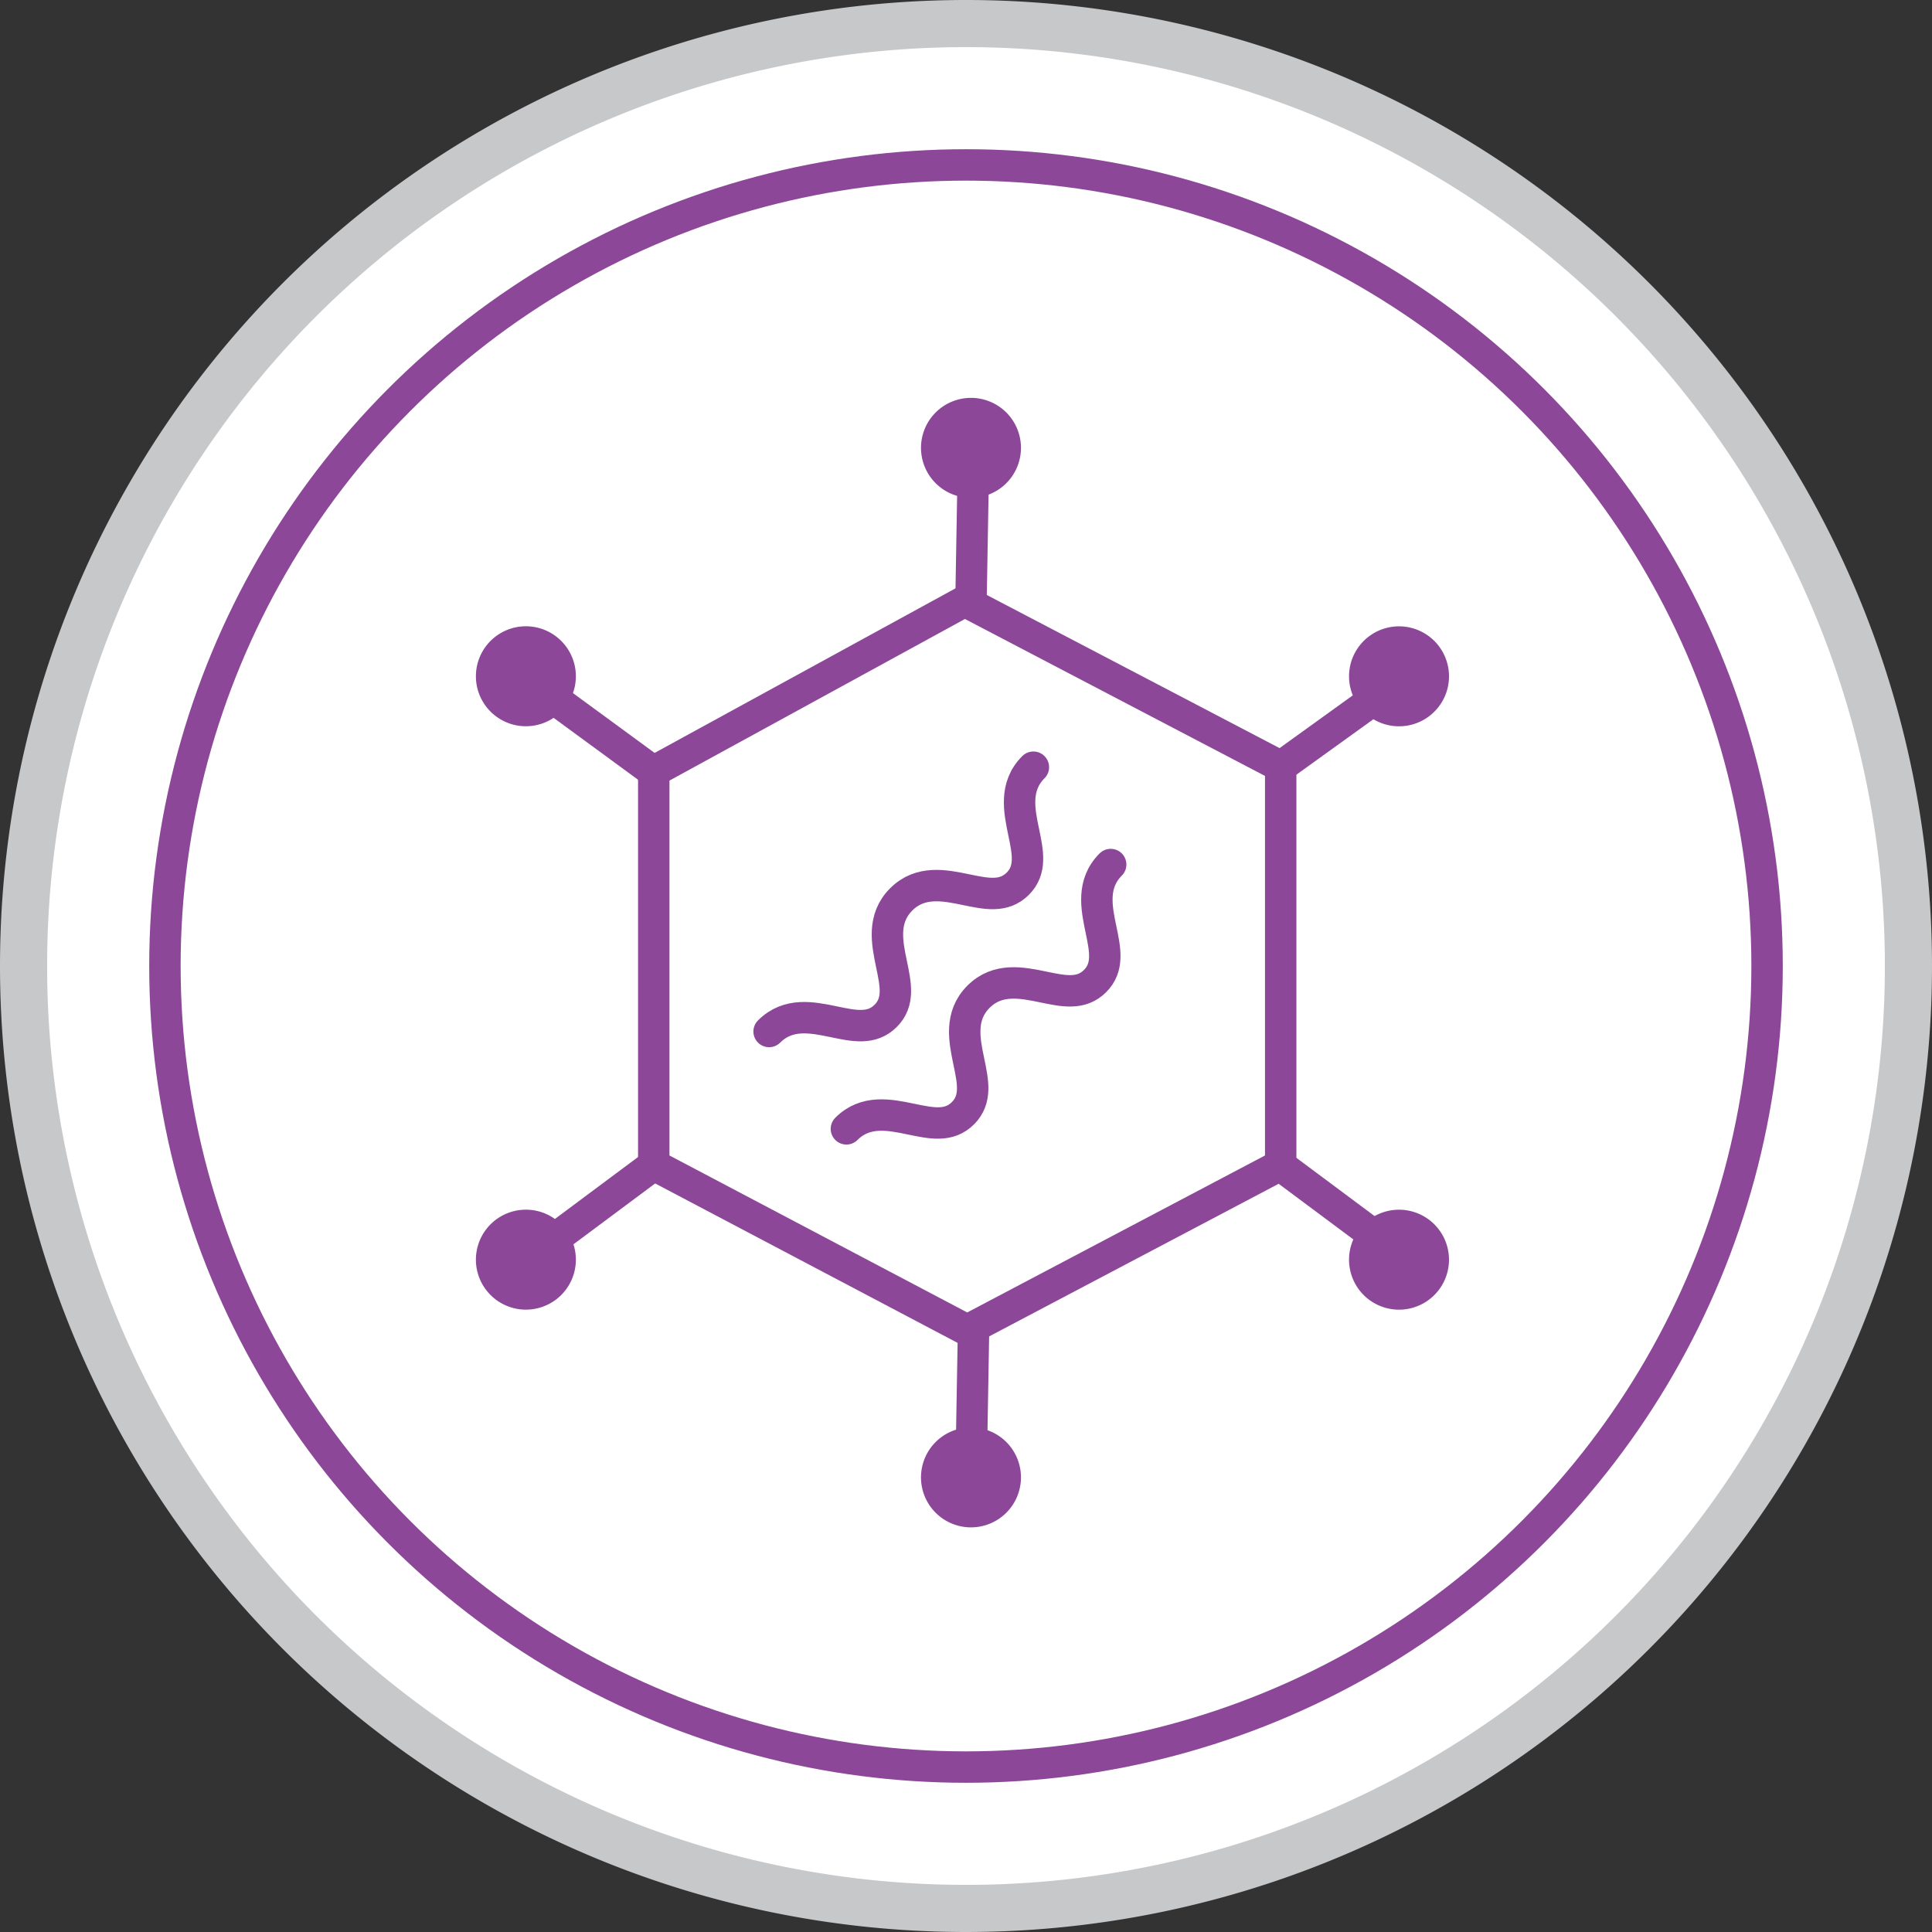 <svg xmlns="http://www.w3.org/2000/svg" width="123" height="123" viewBox="0 0 123 123"><rect x="0" y="0" width="123" height="123" fill="#333333" stroke="none"/><g transform="translate(1.5 1.5)"><path d="M62,2a60,60,0,1,0,60,60A60,60,0,0,0,62,2" transform="translate(-2 -2)" fill="#fff"/><path d="M60,0A60,60,0,1,1,0,60,60,60,0,0,1,60,0Z" fill="#fff" stroke="#c7c8ca" stroke-width="3"/><path d="M62,11a51,51,0,1,0,51,51A51,51,0,0,0,62,11" transform="translate(-2 -2)" fill="#fff"/><circle cx="51" cy="51" r="51" transform="translate(9 9)" fill="none" stroke="#8c4799" stroke-miterlimit="10" stroke-width="2"/><g transform="translate(11.15 11.084)"><path d="M57.773,8.923a48.916,48.916,0,1,0,48.85,48.916A48.883,48.883,0,0,0,57.773,8.923" transform="translate(-8.923 -8.923)" fill="none"/><path d="M29.661,62.632V37.569l19.8-10.829L69.575,37.26V62.632L49.618,73.153Z" transform="translate(-0.69 -1.05)" fill="none" stroke="#8c4799" stroke-linecap="round" stroke-miterlimit="10" stroke-width="2"/><line x1="0.164" y2="9.423" transform="translate(49.166 72.07)" fill="none" stroke="#8c4799" stroke-linecap="round" stroke-miterlimit="10" stroke-width="2"/><line x1="7.557" y2="5.629" transform="translate(21.47 61.538)" fill="none" stroke="#8c4799" stroke-linecap="round" stroke-miterlimit="10" stroke-width="2"/><line x2="7.556" y2="5.629" transform="translate(68.869 61.619)" fill="none" stroke="#8c4799" stroke-linecap="round" stroke-miterlimit="10" stroke-width="2"/><line y1="4.847" x2="6.727" transform="translate(68.899 31.368)" fill="none" stroke="#8c4799" stroke-linecap="round" stroke-miterlimit="10" stroke-width="2"/><line x1="7.679" y1="5.629" transform="translate(21.33 30.95)" fill="none" stroke="#8c4799" stroke-linecap="round" stroke-miterlimit="10" stroke-width="2"/><line y1="9.423" x2="0.164" transform="translate(49.167 16.339)" fill="none" stroke="#8c4799" stroke-linecap="round" stroke-miterlimit="10" stroke-width="2"/><path d="M35.316,52.05c1.223-1.223,2.762-.9,4.119-.62,1.3.272,2.418.506,3.3-.373s.644-2,.373-3.3c-.283-1.357-.6-2.9.619-4.118s2.762-.9,4.119-.621c1.3.271,2.419.505,3.3-.375s.645-2,.375-3.3c-.283-1.357-.6-2.9.62-4.12" transform="translate(0.999 1.036)" fill="none" stroke="#8c4799" stroke-linecap="round" stroke-miterlimit="10" stroke-width="2"/><path d="M40.232,56.966c1.223-1.223,2.762-.9,4.119-.619,1.3.271,2.419.505,3.3-.375s.644-2,.373-3.3c-.283-1.357-.6-2.9.619-4.118s2.762-.9,4.119-.621c1.3.272,2.419.505,3.3-.375s.645-2,.375-3.3c-.283-1.357-.6-2.9.62-4.12" transform="translate(1.004 2.318)" fill="none" stroke="#8c4799" stroke-linecap="round" stroke-miterlimit="10" stroke-width="2"/><path d="M50.311,19.029a3.182,3.182,0,1,1-3.182-3.182,3.182,3.182,0,0,1,3.182,3.182" transform="translate(2.038 -3.101)" fill="#8c4799"/><path d="M43.946,75.059a3.182,3.182,0,1,1,3.182,3.182,3.181,3.181,0,0,1-3.182-3.182" transform="translate(2.039 6.414)" fill="#8c4799"/><path d="M21.539,60.188a3.182,3.182,0,1,1-.574,4.464,3.182,3.182,0,0,1,.574-4.464" transform="translate(-2.653 4.905)" fill="#8c4799"/><path d="M72.718,60.257a3.182,3.182,0,1,0,.574,4.464,3.182,3.182,0,0,0-.574-4.464" transform="translate(5.644 4.838)" fill="#8c4799"/><path d="M72.034,34.5a3.182,3.182,0,1,1,.573-4.464,3.181,3.181,0,0,1-.573,4.464" transform="translate(6.329 -1.508)" fill="#8c4799"/><path d="M21.369,34.144a3.182,3.182,0,1,0-.574-4.464,3.182,3.182,0,0,0,.574,4.464" transform="translate(-2.483 -1.155)" fill="#8c4799"/></g></g></svg>